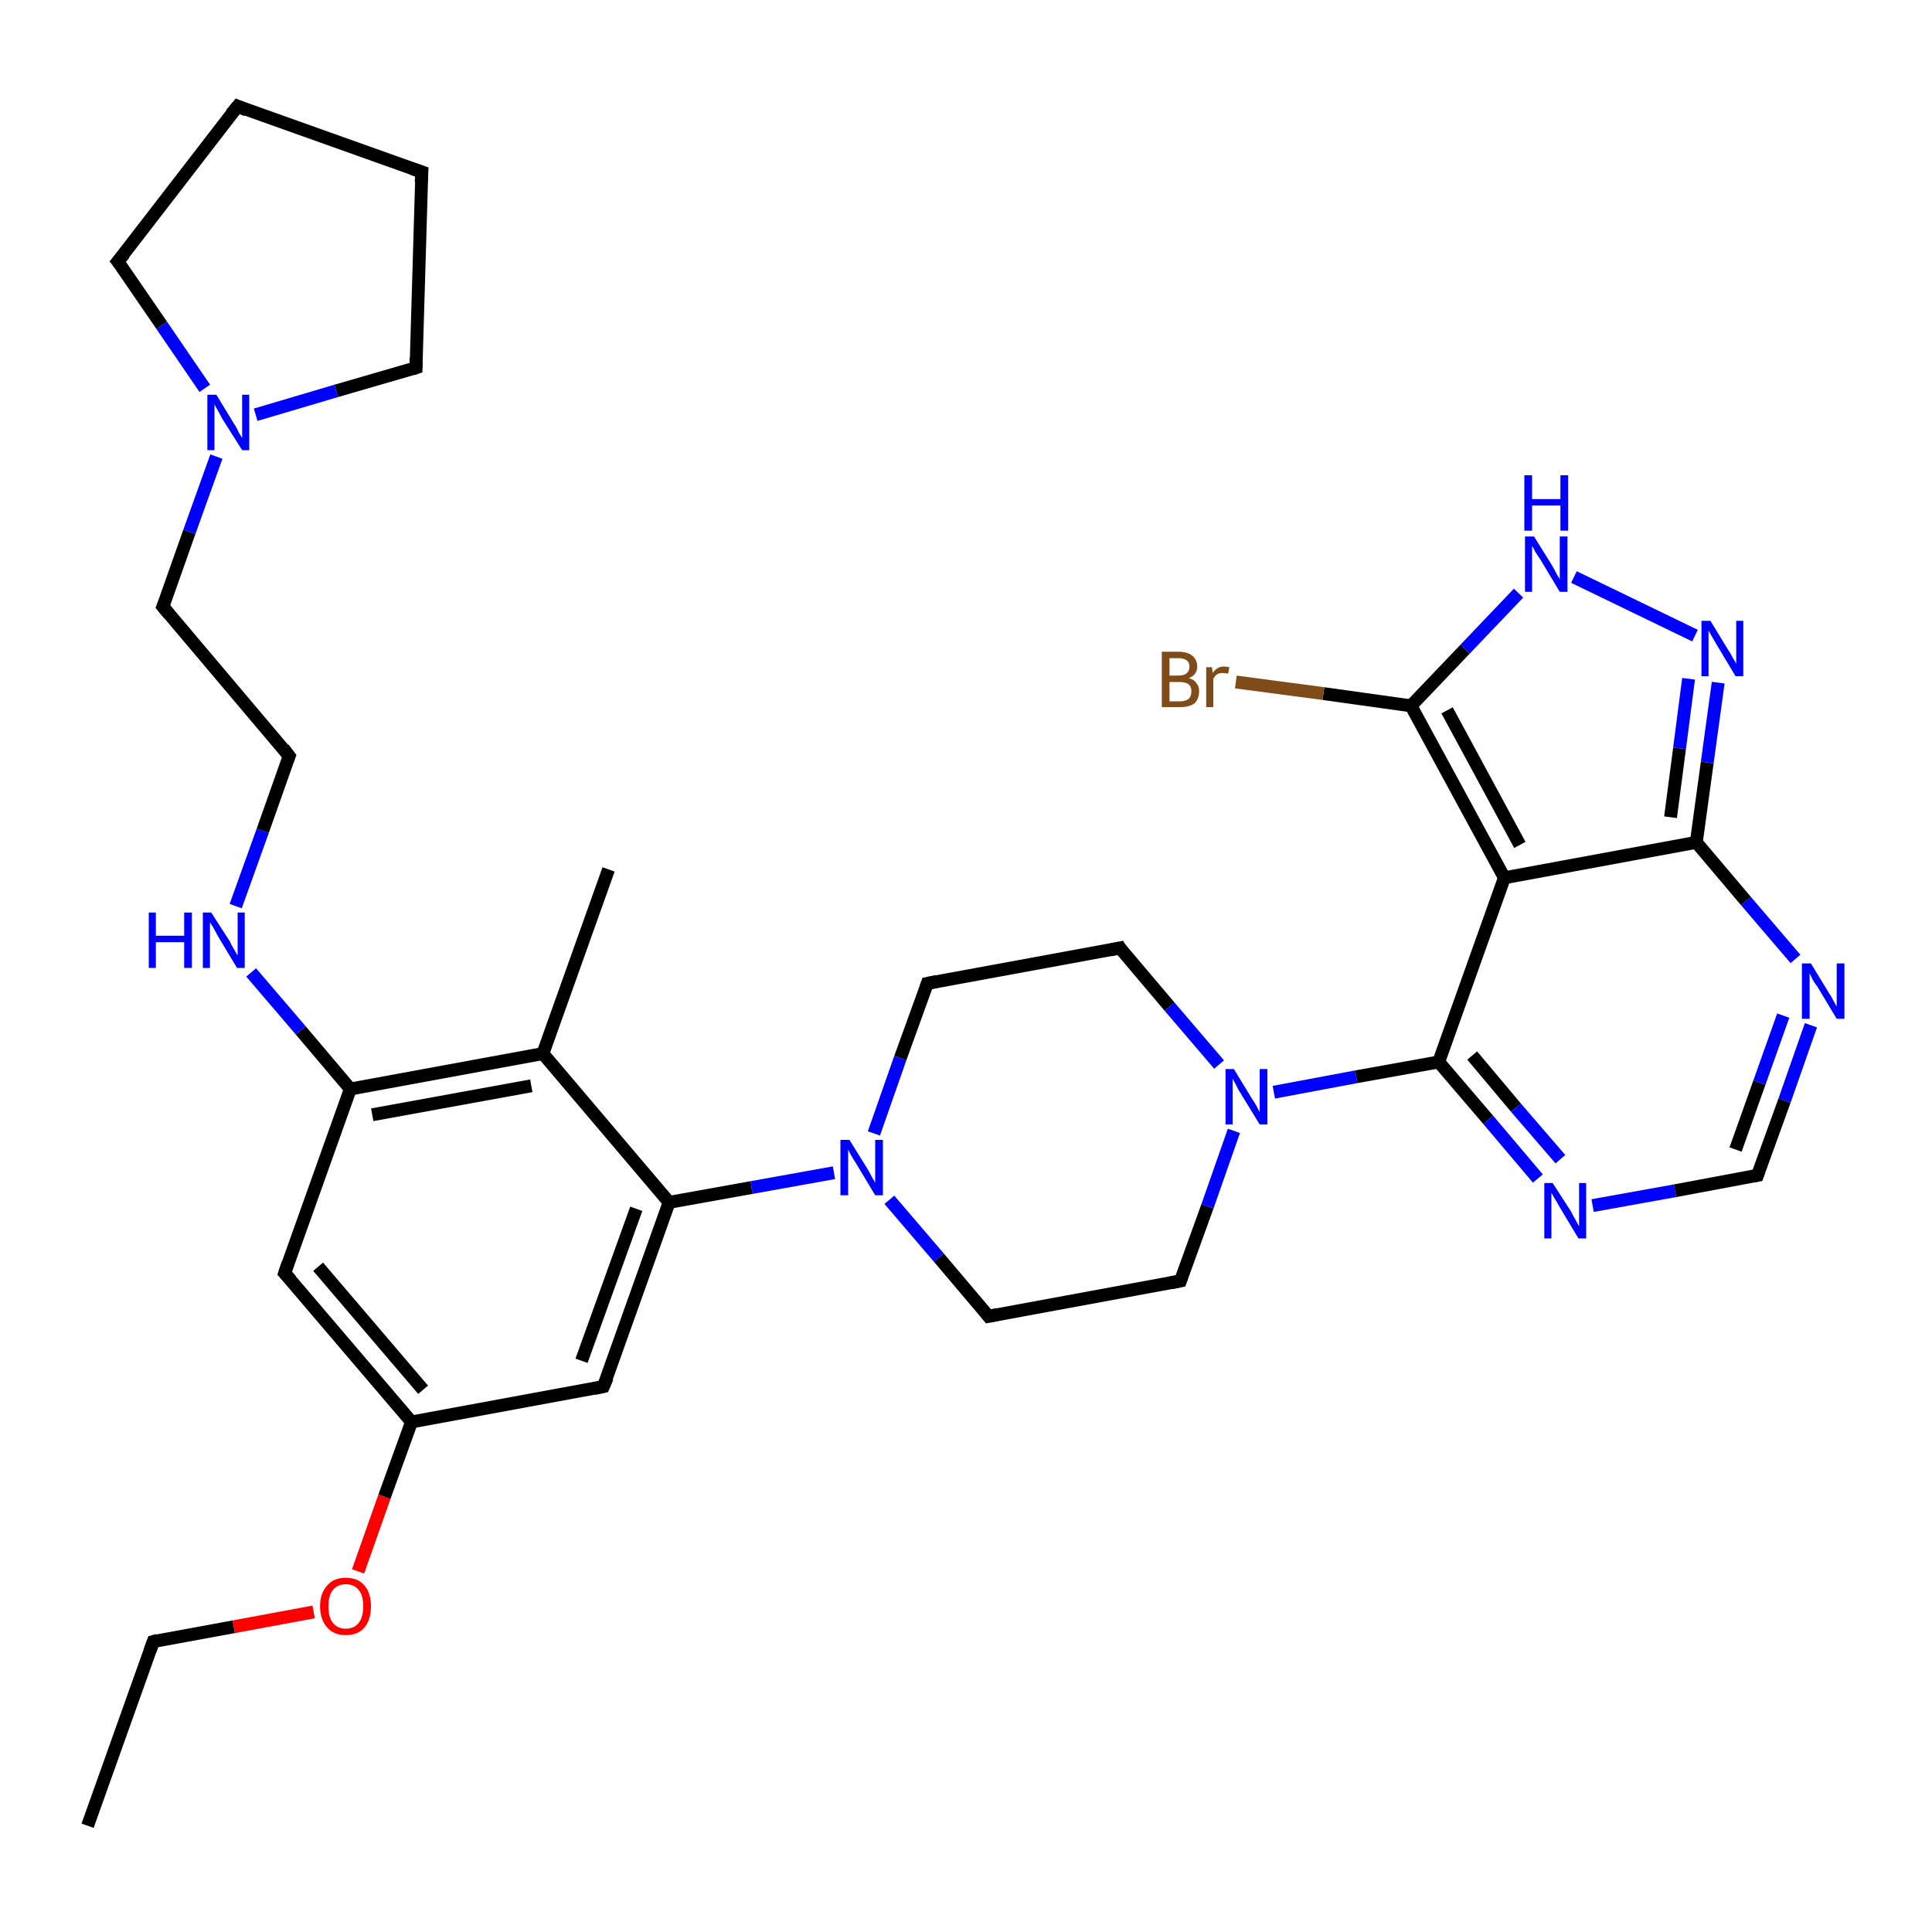 <?xml version='1.0' encoding='iso-8859-1'?>
<svg version='1.1' baseProfile='full'
              xmlns='http://www.w3.org/2000/svg'
                      xmlns:rdkit='http://www.rdkit.org/xml'
                      xmlns:xlink='http://www.w3.org/1999/xlink'
                  xml:space='preserve'
width='300px' height='300px' viewBox='0 0 300 300'>
<!-- END OF HEADER -->
<rect style='opacity:1.0;fill:#FFFFFF;stroke:none' width='300.0' height='300.0' x='0.0' y='0.0'> </rect>
<path class='bond-0 atom-0 atom-1' d='M 13.6,283.5 L 23.8,254.9' style='fill:none;fill-rule:evenodd;stroke:#000000;stroke-width:2.0px;stroke-linecap:butt;stroke-linejoin:miter;stroke-opacity:1' />
<path class='bond-1 atom-1 atom-2' d='M 23.8,254.9 L 36.3,252.6' style='fill:none;fill-rule:evenodd;stroke:#000000;stroke-width:2.0px;stroke-linecap:butt;stroke-linejoin:miter;stroke-opacity:1' />
<path class='bond-1 atom-1 atom-2' d='M 36.3,252.6 L 48.7,250.3' style='fill:none;fill-rule:evenodd;stroke:#FF0000;stroke-width:2.0px;stroke-linecap:butt;stroke-linejoin:miter;stroke-opacity:1' />
<path class='bond-2 atom-2 atom-3' d='M 55.6,244.0 L 59.7,232.4' style='fill:none;fill-rule:evenodd;stroke:#FF0000;stroke-width:2.0px;stroke-linecap:butt;stroke-linejoin:miter;stroke-opacity:1' />
<path class='bond-2 atom-2 atom-3' d='M 59.7,232.4 L 63.9,220.8' style='fill:none;fill-rule:evenodd;stroke:#000000;stroke-width:2.0px;stroke-linecap:butt;stroke-linejoin:miter;stroke-opacity:1' />
<path class='bond-3 atom-3 atom-4' d='M 63.9,220.8 L 44.2,197.7' style='fill:none;fill-rule:evenodd;stroke:#000000;stroke-width:2.0px;stroke-linecap:butt;stroke-linejoin:miter;stroke-opacity:1' />
<path class='bond-3 atom-3 atom-4' d='M 65.7,215.8 L 49.4,196.7' style='fill:none;fill-rule:evenodd;stroke:#000000;stroke-width:2.0px;stroke-linecap:butt;stroke-linejoin:miter;stroke-opacity:1' />
<path class='bond-4 atom-4 atom-5' d='M 44.2,197.7 L 54.4,169.1' style='fill:none;fill-rule:evenodd;stroke:#000000;stroke-width:2.0px;stroke-linecap:butt;stroke-linejoin:miter;stroke-opacity:1' />
<path class='bond-5 atom-5 atom-6' d='M 54.4,169.1 L 46.7,160.0' style='fill:none;fill-rule:evenodd;stroke:#000000;stroke-width:2.0px;stroke-linecap:butt;stroke-linejoin:miter;stroke-opacity:1' />
<path class='bond-5 atom-5 atom-6' d='M 46.7,160.0 L 39.0,151.0' style='fill:none;fill-rule:evenodd;stroke:#0000FF;stroke-width:2.0px;stroke-linecap:butt;stroke-linejoin:miter;stroke-opacity:1' />
<path class='bond-6 atom-6 atom-7' d='M 36.6,140.7 L 40.8,129.0' style='fill:none;fill-rule:evenodd;stroke:#0000FF;stroke-width:2.0px;stroke-linecap:butt;stroke-linejoin:miter;stroke-opacity:1' />
<path class='bond-6 atom-6 atom-7' d='M 40.8,129.0 L 44.9,117.4' style='fill:none;fill-rule:evenodd;stroke:#000000;stroke-width:2.0px;stroke-linecap:butt;stroke-linejoin:miter;stroke-opacity:1' />
<path class='bond-7 atom-7 atom-8' d='M 44.9,117.4 L 25.3,94.2' style='fill:none;fill-rule:evenodd;stroke:#000000;stroke-width:2.0px;stroke-linecap:butt;stroke-linejoin:miter;stroke-opacity:1' />
<path class='bond-8 atom-8 atom-9' d='M 25.3,94.2 L 29.4,82.6' style='fill:none;fill-rule:evenodd;stroke:#000000;stroke-width:2.0px;stroke-linecap:butt;stroke-linejoin:miter;stroke-opacity:1' />
<path class='bond-8 atom-8 atom-9' d='M 29.4,82.6 L 33.6,70.9' style='fill:none;fill-rule:evenodd;stroke:#0000FF;stroke-width:2.0px;stroke-linecap:butt;stroke-linejoin:miter;stroke-opacity:1' />
<path class='bond-9 atom-9 atom-10' d='M 31.8,60.3 L 25.1,50.5' style='fill:none;fill-rule:evenodd;stroke:#0000FF;stroke-width:2.0px;stroke-linecap:butt;stroke-linejoin:miter;stroke-opacity:1' />
<path class='bond-9 atom-9 atom-10' d='M 25.1,50.5 L 18.3,40.6' style='fill:none;fill-rule:evenodd;stroke:#000000;stroke-width:2.0px;stroke-linecap:butt;stroke-linejoin:miter;stroke-opacity:1' />
<path class='bond-10 atom-10 atom-11' d='M 18.3,40.6 L 36.9,16.5' style='fill:none;fill-rule:evenodd;stroke:#000000;stroke-width:2.0px;stroke-linecap:butt;stroke-linejoin:miter;stroke-opacity:1' />
<path class='bond-11 atom-11 atom-12' d='M 36.9,16.5 L 65.5,26.7' style='fill:none;fill-rule:evenodd;stroke:#000000;stroke-width:2.0px;stroke-linecap:butt;stroke-linejoin:miter;stroke-opacity:1' />
<path class='bond-12 atom-12 atom-13' d='M 65.5,26.7 L 64.6,57.1' style='fill:none;fill-rule:evenodd;stroke:#000000;stroke-width:2.0px;stroke-linecap:butt;stroke-linejoin:miter;stroke-opacity:1' />
<path class='bond-13 atom-5 atom-14' d='M 54.4,169.1 L 84.3,163.6' style='fill:none;fill-rule:evenodd;stroke:#000000;stroke-width:2.0px;stroke-linecap:butt;stroke-linejoin:miter;stroke-opacity:1' />
<path class='bond-13 atom-5 atom-14' d='M 57.8,173.1 L 82.5,168.6' style='fill:none;fill-rule:evenodd;stroke:#000000;stroke-width:2.0px;stroke-linecap:butt;stroke-linejoin:miter;stroke-opacity:1' />
<path class='bond-14 atom-14 atom-15' d='M 84.3,163.6 L 94.5,135.0' style='fill:none;fill-rule:evenodd;stroke:#000000;stroke-width:2.0px;stroke-linecap:butt;stroke-linejoin:miter;stroke-opacity:1' />
<path class='bond-15 atom-14 atom-16' d='M 84.3,163.6 L 103.9,186.7' style='fill:none;fill-rule:evenodd;stroke:#000000;stroke-width:2.0px;stroke-linecap:butt;stroke-linejoin:miter;stroke-opacity:1' />
<path class='bond-16 atom-16 atom-17' d='M 103.9,186.7 L 93.7,215.3' style='fill:none;fill-rule:evenodd;stroke:#000000;stroke-width:2.0px;stroke-linecap:butt;stroke-linejoin:miter;stroke-opacity:1' />
<path class='bond-16 atom-16 atom-17' d='M 98.8,187.7 L 90.3,211.3' style='fill:none;fill-rule:evenodd;stroke:#000000;stroke-width:2.0px;stroke-linecap:butt;stroke-linejoin:miter;stroke-opacity:1' />
<path class='bond-17 atom-16 atom-18' d='M 103.9,186.7 L 116.7,184.4' style='fill:none;fill-rule:evenodd;stroke:#000000;stroke-width:2.0px;stroke-linecap:butt;stroke-linejoin:miter;stroke-opacity:1' />
<path class='bond-17 atom-16 atom-18' d='M 116.7,184.4 L 129.5,182.1' style='fill:none;fill-rule:evenodd;stroke:#0000FF;stroke-width:2.0px;stroke-linecap:butt;stroke-linejoin:miter;stroke-opacity:1' />
<path class='bond-18 atom-18 atom-19' d='M 138.1,186.3 L 145.8,195.3' style='fill:none;fill-rule:evenodd;stroke:#0000FF;stroke-width:2.0px;stroke-linecap:butt;stroke-linejoin:miter;stroke-opacity:1' />
<path class='bond-18 atom-18 atom-19' d='M 145.8,195.3 L 153.5,204.4' style='fill:none;fill-rule:evenodd;stroke:#000000;stroke-width:2.0px;stroke-linecap:butt;stroke-linejoin:miter;stroke-opacity:1' />
<path class='bond-19 atom-19 atom-20' d='M 153.5,204.4 L 183.3,198.9' style='fill:none;fill-rule:evenodd;stroke:#000000;stroke-width:2.0px;stroke-linecap:butt;stroke-linejoin:miter;stroke-opacity:1' />
<path class='bond-20 atom-20 atom-21' d='M 183.3,198.9 L 187.5,187.3' style='fill:none;fill-rule:evenodd;stroke:#000000;stroke-width:2.0px;stroke-linecap:butt;stroke-linejoin:miter;stroke-opacity:1' />
<path class='bond-20 atom-20 atom-21' d='M 187.5,187.3 L 191.6,175.6' style='fill:none;fill-rule:evenodd;stroke:#0000FF;stroke-width:2.0px;stroke-linecap:butt;stroke-linejoin:miter;stroke-opacity:1' />
<path class='bond-21 atom-21 atom-22' d='M 189.3,165.3 L 181.6,156.3' style='fill:none;fill-rule:evenodd;stroke:#0000FF;stroke-width:2.0px;stroke-linecap:butt;stroke-linejoin:miter;stroke-opacity:1' />
<path class='bond-21 atom-21 atom-22' d='M 181.6,156.3 L 173.9,147.2' style='fill:none;fill-rule:evenodd;stroke:#000000;stroke-width:2.0px;stroke-linecap:butt;stroke-linejoin:miter;stroke-opacity:1' />
<path class='bond-22 atom-22 atom-23' d='M 173.9,147.2 L 144.0,152.7' style='fill:none;fill-rule:evenodd;stroke:#000000;stroke-width:2.0px;stroke-linecap:butt;stroke-linejoin:miter;stroke-opacity:1' />
<path class='bond-23 atom-21 atom-24' d='M 197.8,169.6 L 210.6,167.2' style='fill:none;fill-rule:evenodd;stroke:#0000FF;stroke-width:2.0px;stroke-linecap:butt;stroke-linejoin:miter;stroke-opacity:1' />
<path class='bond-23 atom-21 atom-24' d='M 210.6,167.2 L 223.4,164.9' style='fill:none;fill-rule:evenodd;stroke:#000000;stroke-width:2.0px;stroke-linecap:butt;stroke-linejoin:miter;stroke-opacity:1' />
<path class='bond-24 atom-24 atom-25' d='M 223.4,164.9 L 231.1,173.9' style='fill:none;fill-rule:evenodd;stroke:#000000;stroke-width:2.0px;stroke-linecap:butt;stroke-linejoin:miter;stroke-opacity:1' />
<path class='bond-24 atom-24 atom-25' d='M 231.1,173.9 L 238.8,183.0' style='fill:none;fill-rule:evenodd;stroke:#0000FF;stroke-width:2.0px;stroke-linecap:butt;stroke-linejoin:miter;stroke-opacity:1' />
<path class='bond-24 atom-24 atom-25' d='M 228.6,163.9 L 235.4,172.0' style='fill:none;fill-rule:evenodd;stroke:#000000;stroke-width:2.0px;stroke-linecap:butt;stroke-linejoin:miter;stroke-opacity:1' />
<path class='bond-24 atom-24 atom-25' d='M 235.4,172.0 L 242.3,180.0' style='fill:none;fill-rule:evenodd;stroke:#0000FF;stroke-width:2.0px;stroke-linecap:butt;stroke-linejoin:miter;stroke-opacity:1' />
<path class='bond-25 atom-25 atom-26' d='M 247.3,187.2 L 260.1,184.9' style='fill:none;fill-rule:evenodd;stroke:#0000FF;stroke-width:2.0px;stroke-linecap:butt;stroke-linejoin:miter;stroke-opacity:1' />
<path class='bond-25 atom-25 atom-26' d='M 260.1,184.9 L 272.9,182.5' style='fill:none;fill-rule:evenodd;stroke:#000000;stroke-width:2.0px;stroke-linecap:butt;stroke-linejoin:miter;stroke-opacity:1' />
<path class='bond-26 atom-26 atom-27' d='M 272.9,182.5 L 277.1,170.9' style='fill:none;fill-rule:evenodd;stroke:#000000;stroke-width:2.0px;stroke-linecap:butt;stroke-linejoin:miter;stroke-opacity:1' />
<path class='bond-26 atom-26 atom-27' d='M 277.1,170.9 L 281.2,159.2' style='fill:none;fill-rule:evenodd;stroke:#0000FF;stroke-width:2.0px;stroke-linecap:butt;stroke-linejoin:miter;stroke-opacity:1' />
<path class='bond-26 atom-26 atom-27' d='M 269.5,178.5 L 273.2,168.1' style='fill:none;fill-rule:evenodd;stroke:#000000;stroke-width:2.0px;stroke-linecap:butt;stroke-linejoin:miter;stroke-opacity:1' />
<path class='bond-26 atom-26 atom-27' d='M 273.2,168.1 L 276.9,157.7' style='fill:none;fill-rule:evenodd;stroke:#0000FF;stroke-width:2.0px;stroke-linecap:butt;stroke-linejoin:miter;stroke-opacity:1' />
<path class='bond-27 atom-27 atom-28' d='M 278.8,148.9 L 271.1,139.9' style='fill:none;fill-rule:evenodd;stroke:#0000FF;stroke-width:2.0px;stroke-linecap:butt;stroke-linejoin:miter;stroke-opacity:1' />
<path class='bond-27 atom-27 atom-28' d='M 271.1,139.9 L 263.4,130.8' style='fill:none;fill-rule:evenodd;stroke:#000000;stroke-width:2.0px;stroke-linecap:butt;stroke-linejoin:miter;stroke-opacity:1' />
<path class='bond-28 atom-28 atom-29' d='M 263.4,130.8 L 265.1,118.4' style='fill:none;fill-rule:evenodd;stroke:#000000;stroke-width:2.0px;stroke-linecap:butt;stroke-linejoin:miter;stroke-opacity:1' />
<path class='bond-28 atom-28 atom-29' d='M 265.1,118.4 L 266.8,106.0' style='fill:none;fill-rule:evenodd;stroke:#0000FF;stroke-width:2.0px;stroke-linecap:butt;stroke-linejoin:miter;stroke-opacity:1' />
<path class='bond-28 atom-28 atom-29' d='M 259.4,126.9 L 260.8,116.2' style='fill:none;fill-rule:evenodd;stroke:#000000;stroke-width:2.0px;stroke-linecap:butt;stroke-linejoin:miter;stroke-opacity:1' />
<path class='bond-28 atom-28 atom-29' d='M 260.8,116.2 L 262.2,105.4' style='fill:none;fill-rule:evenodd;stroke:#0000FF;stroke-width:2.0px;stroke-linecap:butt;stroke-linejoin:miter;stroke-opacity:1' />
<path class='bond-29 atom-29 atom-30' d='M 263.2,98.7 L 244.4,89.6' style='fill:none;fill-rule:evenodd;stroke:#0000FF;stroke-width:2.0px;stroke-linecap:butt;stroke-linejoin:miter;stroke-opacity:1' />
<path class='bond-30 atom-30 atom-31' d='M 235.8,92.1 L 227.5,100.8' style='fill:none;fill-rule:evenodd;stroke:#0000FF;stroke-width:2.0px;stroke-linecap:butt;stroke-linejoin:miter;stroke-opacity:1' />
<path class='bond-30 atom-30 atom-31' d='M 227.5,100.8 L 219.1,109.6' style='fill:none;fill-rule:evenodd;stroke:#000000;stroke-width:2.0px;stroke-linecap:butt;stroke-linejoin:miter;stroke-opacity:1' />
<path class='bond-31 atom-31 atom-32' d='M 219.1,109.6 L 205.5,107.7' style='fill:none;fill-rule:evenodd;stroke:#000000;stroke-width:2.0px;stroke-linecap:butt;stroke-linejoin:miter;stroke-opacity:1' />
<path class='bond-31 atom-31 atom-32' d='M 205.5,107.7 L 191.9,105.9' style='fill:none;fill-rule:evenodd;stroke:#7F4C19;stroke-width:2.0px;stroke-linecap:butt;stroke-linejoin:miter;stroke-opacity:1' />
<path class='bond-32 atom-31 atom-33' d='M 219.1,109.6 L 233.6,136.3' style='fill:none;fill-rule:evenodd;stroke:#000000;stroke-width:2.0px;stroke-linecap:butt;stroke-linejoin:miter;stroke-opacity:1' />
<path class='bond-32 atom-31 atom-33' d='M 224.7,110.3 L 236.0,131.2' style='fill:none;fill-rule:evenodd;stroke:#000000;stroke-width:2.0px;stroke-linecap:butt;stroke-linejoin:miter;stroke-opacity:1' />
<path class='bond-33 atom-17 atom-3' d='M 93.7,215.3 L 63.9,220.8' style='fill:none;fill-rule:evenodd;stroke:#000000;stroke-width:2.0px;stroke-linecap:butt;stroke-linejoin:miter;stroke-opacity:1' />
<path class='bond-34 atom-23 atom-18' d='M 144.0,152.7 L 139.8,164.3' style='fill:none;fill-rule:evenodd;stroke:#000000;stroke-width:2.0px;stroke-linecap:butt;stroke-linejoin:miter;stroke-opacity:1' />
<path class='bond-34 atom-23 atom-18' d='M 139.8,164.3 L 135.7,176.0' style='fill:none;fill-rule:evenodd;stroke:#0000FF;stroke-width:2.0px;stroke-linecap:butt;stroke-linejoin:miter;stroke-opacity:1' />
<path class='bond-35 atom-33 atom-24' d='M 233.6,136.3 L 223.4,164.9' style='fill:none;fill-rule:evenodd;stroke:#000000;stroke-width:2.0px;stroke-linecap:butt;stroke-linejoin:miter;stroke-opacity:1' />
<path class='bond-36 atom-13 atom-9' d='M 64.6,57.1 L 52.2,60.7' style='fill:none;fill-rule:evenodd;stroke:#000000;stroke-width:2.0px;stroke-linecap:butt;stroke-linejoin:miter;stroke-opacity:1' />
<path class='bond-36 atom-13 atom-9' d='M 52.2,60.7 L 39.7,64.4' style='fill:none;fill-rule:evenodd;stroke:#0000FF;stroke-width:2.0px;stroke-linecap:butt;stroke-linejoin:miter;stroke-opacity:1' />
<path class='bond-37 atom-33 atom-28' d='M 233.6,136.3 L 263.4,130.8' style='fill:none;fill-rule:evenodd;stroke:#000000;stroke-width:2.0px;stroke-linecap:butt;stroke-linejoin:miter;stroke-opacity:1' />
<path d='M 23.3,256.3 L 23.8,254.9 L 24.5,254.7' style='fill:none;stroke:#000000;stroke-width:2.0px;stroke-linecap:butt;stroke-linejoin:miter;stroke-opacity:1;' />
<path d='M 45.2,198.8 L 44.2,197.7 L 44.7,196.2' style='fill:none;stroke:#000000;stroke-width:2.0px;stroke-linecap:butt;stroke-linejoin:miter;stroke-opacity:1;' />
<path d='M 44.7,117.9 L 44.9,117.4 L 44.0,116.2' style='fill:none;stroke:#000000;stroke-width:2.0px;stroke-linecap:butt;stroke-linejoin:miter;stroke-opacity:1;' />
<path d='M 26.3,95.4 L 25.3,94.2 L 25.5,93.7' style='fill:none;stroke:#000000;stroke-width:2.0px;stroke-linecap:butt;stroke-linejoin:miter;stroke-opacity:1;' />
<path d='M 18.7,41.1 L 18.3,40.6 L 19.3,39.4' style='fill:none;stroke:#000000;stroke-width:2.0px;stroke-linecap:butt;stroke-linejoin:miter;stroke-opacity:1;' />
<path d='M 35.9,17.7 L 36.9,16.5 L 38.3,17.1' style='fill:none;stroke:#000000;stroke-width:2.0px;stroke-linecap:butt;stroke-linejoin:miter;stroke-opacity:1;' />
<path d='M 64.0,26.2 L 65.5,26.7 L 65.4,28.3' style='fill:none;stroke:#000000;stroke-width:2.0px;stroke-linecap:butt;stroke-linejoin:miter;stroke-opacity:1;' />
<path d='M 64.6,55.6 L 64.6,57.1 L 64.0,57.3' style='fill:none;stroke:#000000;stroke-width:2.0px;stroke-linecap:butt;stroke-linejoin:miter;stroke-opacity:1;' />
<path d='M 94.3,213.9 L 93.7,215.3 L 92.3,215.6' style='fill:none;stroke:#000000;stroke-width:2.0px;stroke-linecap:butt;stroke-linejoin:miter;stroke-opacity:1;' />
<path d='M 153.1,203.9 L 153.5,204.4 L 155.0,204.1' style='fill:none;stroke:#000000;stroke-width:2.0px;stroke-linecap:butt;stroke-linejoin:miter;stroke-opacity:1;' />
<path d='M 181.8,199.2 L 183.3,198.9 L 183.5,198.3' style='fill:none;stroke:#000000;stroke-width:2.0px;stroke-linecap:butt;stroke-linejoin:miter;stroke-opacity:1;' />
<path d='M 174.2,147.7 L 173.9,147.2 L 172.4,147.5' style='fill:none;stroke:#000000;stroke-width:2.0px;stroke-linecap:butt;stroke-linejoin:miter;stroke-opacity:1;' />
<path d='M 145.5,152.4 L 144.0,152.7 L 143.8,153.3' style='fill:none;stroke:#000000;stroke-width:2.0px;stroke-linecap:butt;stroke-linejoin:miter;stroke-opacity:1;' />
<path d='M 272.3,182.6 L 272.9,182.5 L 273.1,181.9' style='fill:none;stroke:#000000;stroke-width:2.0px;stroke-linecap:butt;stroke-linejoin:miter;stroke-opacity:1;' />
<path class='atom-2' d='M 49.7 249.4
Q 49.7 247.4, 50.8 246.2
Q 51.8 245.0, 53.7 245.0
Q 55.6 245.0, 56.6 246.2
Q 57.6 247.4, 57.6 249.4
Q 57.6 251.5, 56.6 252.7
Q 55.6 253.9, 53.7 253.9
Q 51.8 253.9, 50.8 252.7
Q 49.7 251.5, 49.7 249.4
M 53.7 252.9
Q 55.0 252.9, 55.7 252.0
Q 56.4 251.1, 56.4 249.4
Q 56.4 247.7, 55.7 246.9
Q 55.0 246.0, 53.7 246.0
Q 52.4 246.0, 51.7 246.9
Q 51.0 247.7, 51.0 249.4
Q 51.0 251.2, 51.7 252.0
Q 52.4 252.9, 53.7 252.9
' fill='#FF0000'/>
<path class='atom-6' d='M 23.1 141.7
L 24.2 141.7
L 24.2 145.3
L 28.6 145.3
L 28.6 141.7
L 29.8 141.7
L 29.8 150.3
L 28.6 150.3
L 28.6 146.3
L 24.2 146.3
L 24.2 150.3
L 23.1 150.3
L 23.1 141.7
' fill='#0000FF'/>
<path class='atom-6' d='M 32.8 141.7
L 35.7 146.2
Q 35.9 146.7, 36.4 147.5
Q 36.8 148.3, 36.9 148.3
L 36.9 141.7
L 38.0 141.7
L 38.0 150.3
L 36.8 150.3
L 33.8 145.3
Q 33.5 144.7, 33.1 144.0
Q 32.7 143.4, 32.6 143.2
L 32.6 150.3
L 31.5 150.3
L 31.5 141.7
L 32.8 141.7
' fill='#0000FF'/>
<path class='atom-9' d='M 33.6 61.3
L 36.4 65.9
Q 36.7 66.3, 37.1 67.2
Q 37.6 68.0, 37.6 68.0
L 37.6 61.3
L 38.7 61.3
L 38.7 69.9
L 37.6 69.9
L 34.5 65.0
Q 34.2 64.4, 33.8 63.7
Q 33.4 63.0, 33.3 62.8
L 33.3 69.9
L 32.2 69.9
L 32.2 61.3
L 33.6 61.3
' fill='#0000FF'/>
<path class='atom-18' d='M 131.9 177.0
L 134.7 181.5
Q 135.0 182.0, 135.4 182.8
Q 135.9 183.6, 135.9 183.7
L 135.9 177.0
L 137.1 177.0
L 137.1 185.6
L 135.9 185.6
L 132.9 180.6
Q 132.5 180.0, 132.1 179.3
Q 131.8 178.7, 131.7 178.5
L 131.7 185.6
L 130.5 185.6
L 130.5 177.0
L 131.9 177.0
' fill='#0000FF'/>
<path class='atom-21' d='M 191.6 166.0
L 194.4 170.6
Q 194.7 171.0, 195.2 171.9
Q 195.6 172.7, 195.6 172.7
L 195.6 166.0
L 196.8 166.0
L 196.8 174.6
L 195.6 174.6
L 192.6 169.7
Q 192.2 169.1, 191.9 168.4
Q 191.5 167.7, 191.4 167.5
L 191.4 174.6
L 190.3 174.6
L 190.3 166.0
L 191.6 166.0
' fill='#0000FF'/>
<path class='atom-25' d='M 241.1 183.7
L 244.0 188.2
Q 244.2 188.7, 244.7 189.5
Q 245.1 190.3, 245.2 190.4
L 245.2 183.7
L 246.3 183.7
L 246.3 192.3
L 245.1 192.3
L 242.1 187.3
Q 241.8 186.7, 241.4 186.1
Q 241.0 185.4, 240.9 185.2
L 240.9 192.3
L 239.8 192.3
L 239.8 183.7
L 241.1 183.7
' fill='#0000FF'/>
<path class='atom-27' d='M 281.2 149.6
L 284.0 154.2
Q 284.3 154.6, 284.7 155.4
Q 285.2 156.3, 285.2 156.3
L 285.2 149.6
L 286.4 149.6
L 286.4 158.2
L 285.2 158.2
L 282.2 153.2
Q 281.8 152.7, 281.4 152.0
Q 281.1 151.3, 281.0 151.1
L 281.0 158.2
L 279.8 158.2
L 279.8 149.6
L 281.2 149.6
' fill='#0000FF'/>
<path class='atom-29' d='M 265.6 96.4
L 268.4 101.0
Q 268.7 101.4, 269.1 102.2
Q 269.6 103.0, 269.6 103.1
L 269.6 96.4
L 270.7 96.4
L 270.7 105.0
L 269.5 105.0
L 266.5 100.0
Q 266.2 99.5, 265.8 98.8
Q 265.4 98.1, 265.3 97.9
L 265.3 105.0
L 264.2 105.0
L 264.2 96.4
L 265.6 96.4
' fill='#0000FF'/>
<path class='atom-30' d='M 238.2 83.3
L 241.0 87.8
Q 241.3 88.3, 241.7 89.1
Q 242.2 89.9, 242.2 90.0
L 242.2 83.3
L 243.4 83.3
L 243.4 91.9
L 242.2 91.9
L 239.2 86.9
Q 238.8 86.3, 238.4 85.7
Q 238.1 85.0, 237.9 84.8
L 237.9 91.9
L 236.8 91.9
L 236.8 83.3
L 238.2 83.3
' fill='#0000FF'/>
<path class='atom-30' d='M 236.7 73.8
L 237.9 73.8
L 237.9 77.5
L 242.3 77.5
L 242.3 73.8
L 243.5 73.8
L 243.5 82.4
L 242.3 82.4
L 242.3 78.5
L 237.9 78.5
L 237.9 82.4
L 236.7 82.4
L 236.7 73.8
' fill='#0000FF'/>
<path class='atom-32' d='M 184.6 105.3
Q 185.4 105.5, 185.8 106.1
Q 186.2 106.6, 186.2 107.3
Q 186.2 108.5, 185.5 109.2
Q 184.7 109.8, 183.3 109.8
L 180.4 109.8
L 180.4 101.2
L 182.9 101.2
Q 184.4 101.2, 185.1 101.8
Q 185.9 102.4, 185.9 103.5
Q 185.9 104.8, 184.6 105.3
M 181.6 102.2
L 181.6 104.9
L 182.9 104.9
Q 183.8 104.9, 184.2 104.6
Q 184.7 104.2, 184.7 103.5
Q 184.7 102.2, 182.9 102.2
L 181.6 102.2
M 183.3 108.9
Q 184.1 108.9, 184.6 108.5
Q 185.0 108.1, 185.0 107.3
Q 185.0 106.6, 184.5 106.2
Q 184.0 105.9, 183.1 105.9
L 181.6 105.9
L 181.6 108.9
L 183.3 108.9
' fill='#7F4C19'/>
<path class='atom-32' d='M 188.2 103.6
L 188.3 104.5
Q 189.0 103.5, 190.0 103.5
Q 190.4 103.5, 190.9 103.6
L 190.7 104.6
Q 190.1 104.5, 189.9 104.5
Q 189.3 104.5, 189.0 104.7
Q 188.7 104.9, 188.4 105.4
L 188.4 109.8
L 187.3 109.8
L 187.3 103.6
L 188.2 103.6
' fill='#7F4C19'/>
</svg>
